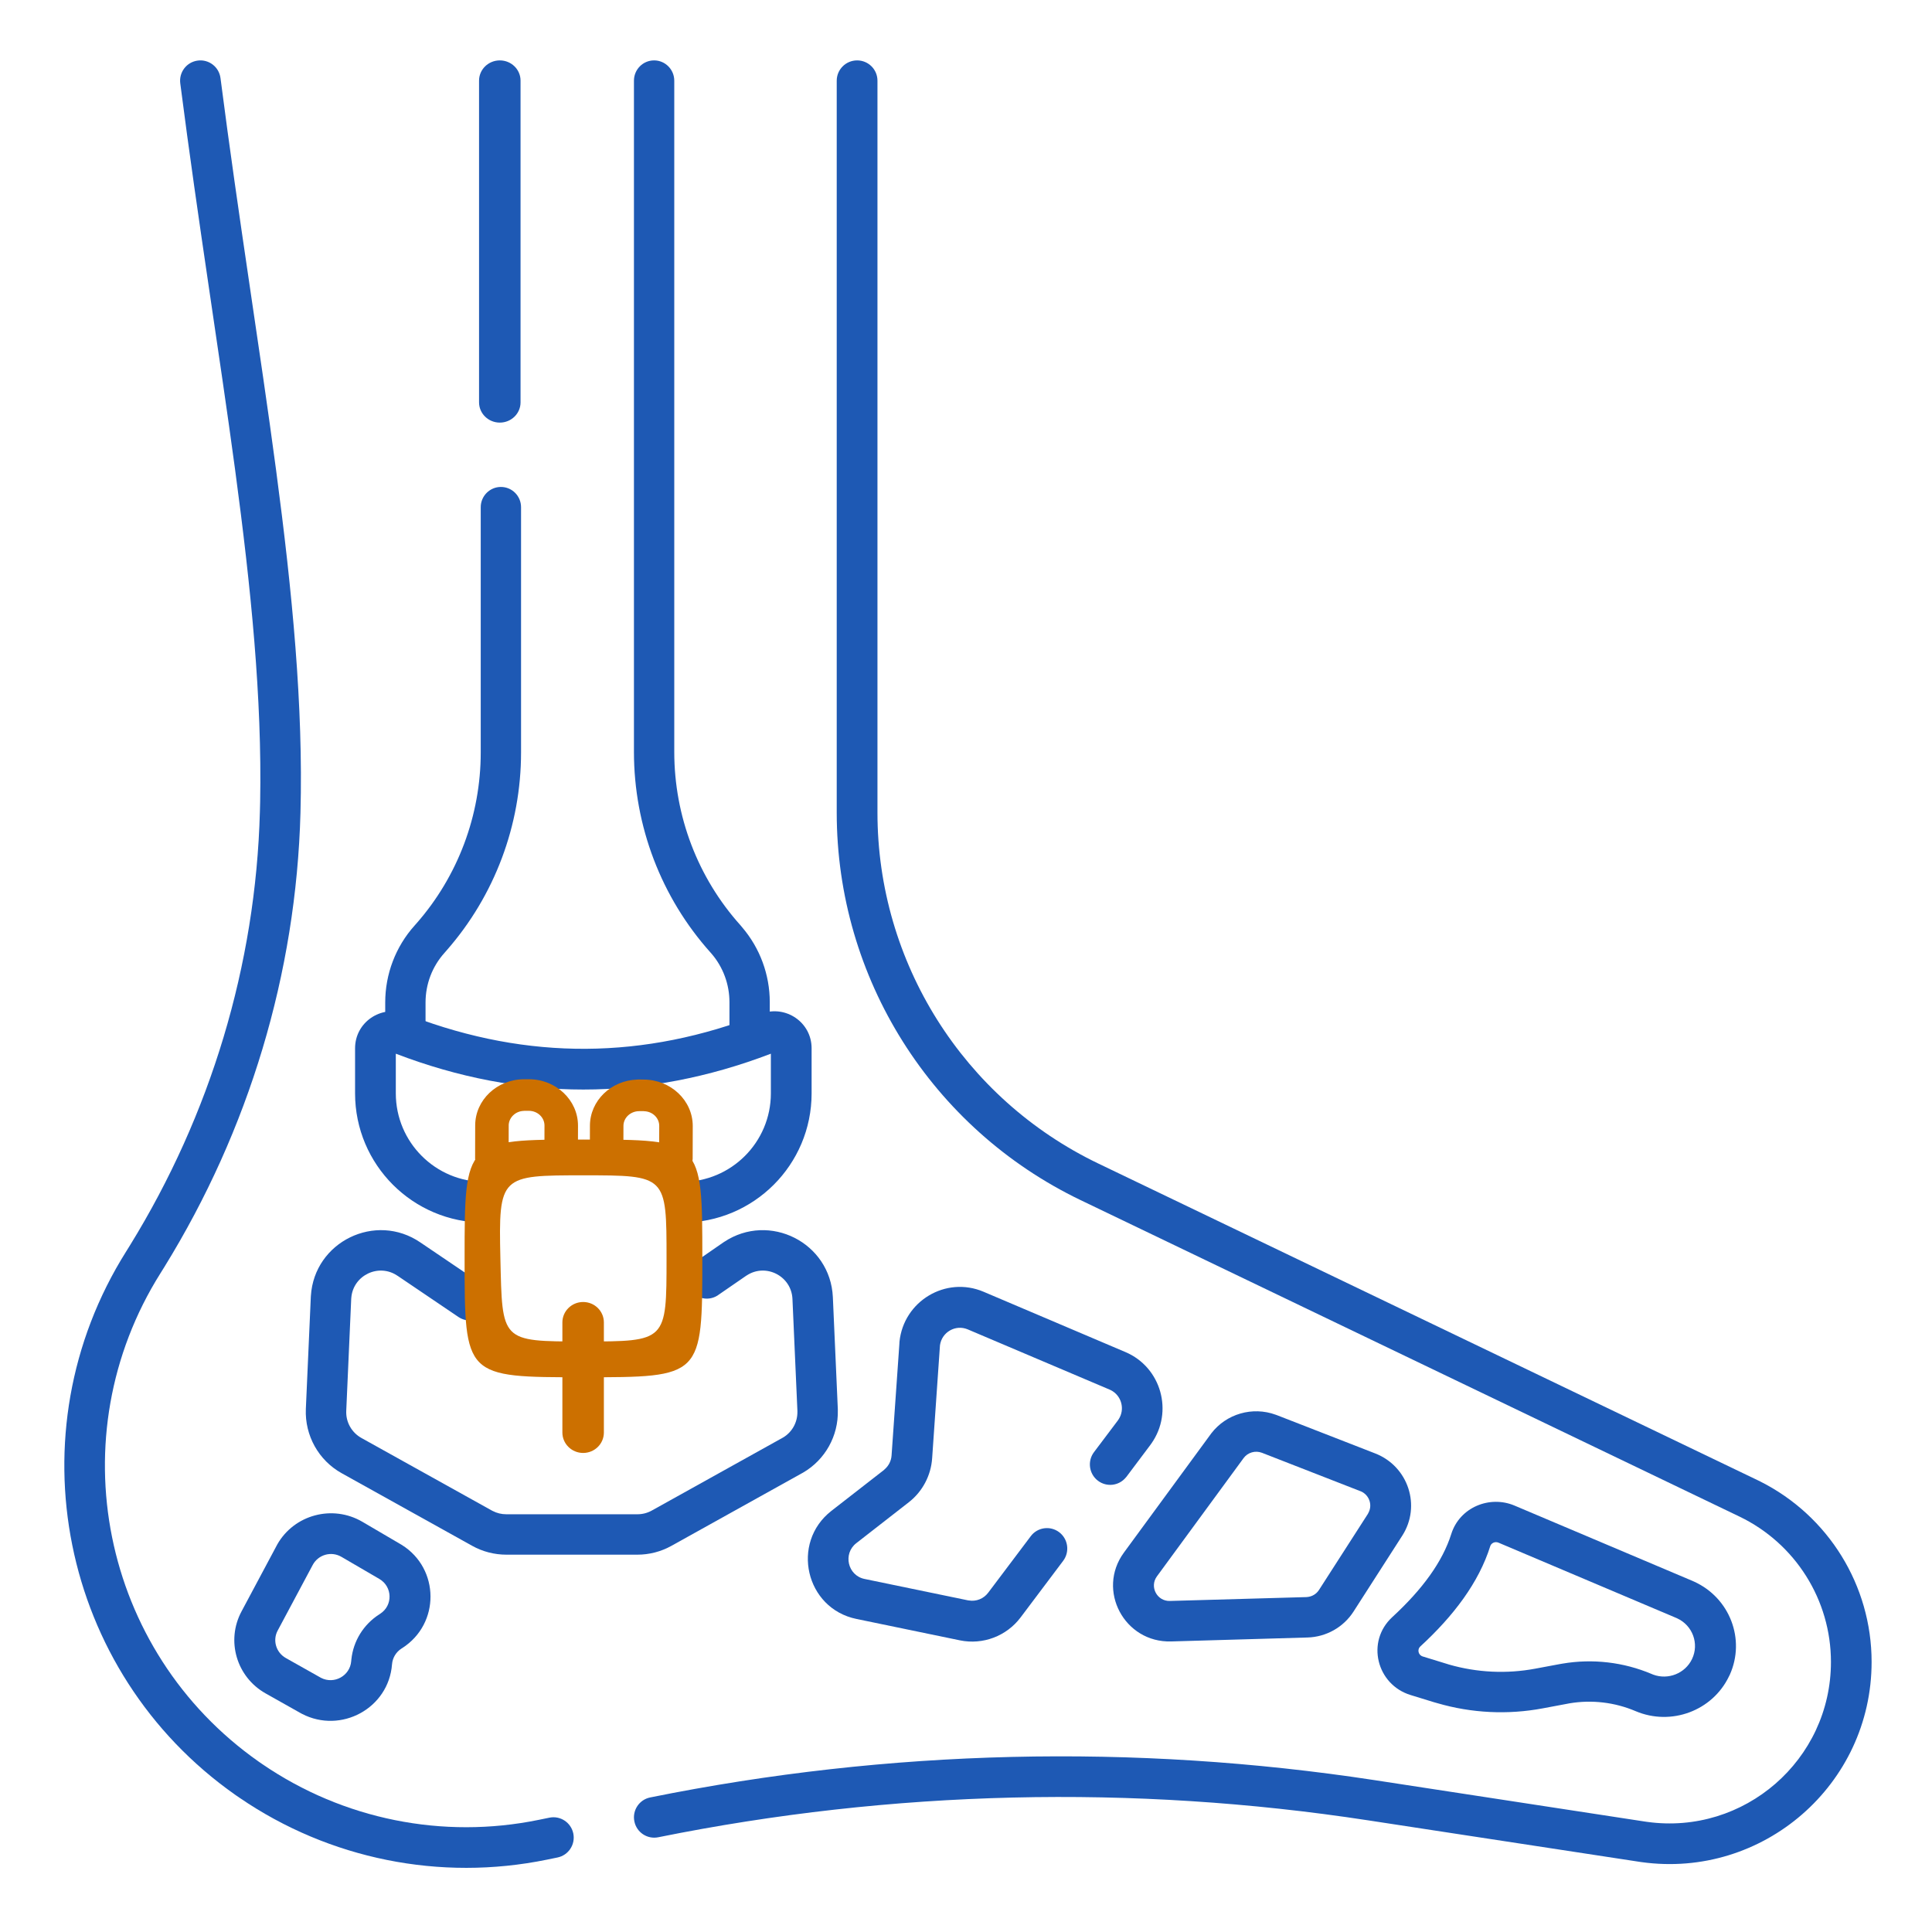 <svg width="23" height="23" viewBox="0 0 23 23" fill="none" xmlns="http://www.w3.org/2000/svg">
<g clip-path="url(#clip0_1242_1274)">
<path d="M8.684 12.291V11.931C8.684 11.719 8.609 11.515 8.472 11.355L8.458 11.339C7.872 10.685 7.547 9.834 7.547 8.952V0.961C7.547 0.827 7.654 0.719 7.787 0.719C7.919 0.719 8.027 0.827 8.027 0.961V8.952C8.027 9.714 8.307 10.45 8.815 11.015L8.835 11.039C9.047 11.287 9.164 11.603 9.164 11.931V12.291C9.164 12.425 9.057 12.533 8.924 12.533C8.792 12.533 8.684 12.425 8.684 12.291Z" fill="#1E59B4"/>
<path d="M4.586 12.294V11.934C4.586 11.596 4.71 11.27 4.935 11.019V11.019L4.959 10.992C5.451 10.431 5.723 9.707 5.723 8.958V6.038C5.723 5.905 5.831 5.797 5.963 5.797C6.096 5.797 6.203 5.905 6.203 6.038V8.958C6.203 9.825 5.888 10.662 5.319 11.312L5.292 11.343C5.146 11.505 5.066 11.715 5.066 11.934V12.294C5.066 12.427 4.958 12.535 4.826 12.535C4.693 12.535 4.586 12.427 4.586 12.294Z" fill="#1E59B4"/>
<path d="M5.703 4.79V0.96C5.703 0.827 5.814 0.719 5.95 0.719C6.087 0.719 6.197 0.827 6.197 0.96V4.79C6.197 4.923 6.087 5.031 5.95 5.031C5.814 5.031 5.703 4.923 5.703 4.79Z" fill="#1E59B4"/>
<path d="M17.277 18.262C17.377 17.944 17.734 17.798 18.031 17.924L20.148 18.82L20.168 18.829C20.593 19.022 20.782 19.516 20.593 19.937L20.583 19.957C20.386 20.367 19.895 20.55 19.472 20.371V20.371C19.223 20.265 18.949 20.233 18.683 20.278L18.657 20.283L18.369 20.337C17.951 20.416 17.52 20.395 17.112 20.276L17.073 20.265L16.793 20.179H16.793C16.388 20.055 16.259 19.542 16.575 19.251H16.575C16.937 18.918 17.174 18.589 17.277 18.262ZM17.839 18.365C17.795 18.347 17.753 18.372 17.742 18.404V18.404C17.605 18.841 17.303 19.238 16.907 19.602H16.907C16.871 19.636 16.882 19.703 16.938 19.72H16.938L17.218 19.806L17.25 19.816C17.584 19.912 17.936 19.929 18.277 19.865L18.566 19.811H18.566L18.601 19.805C18.96 19.744 19.329 19.787 19.664 19.929L19.681 19.936C19.859 20.002 20.061 19.922 20.143 19.751C20.231 19.568 20.15 19.349 19.964 19.265L19.955 19.261L17.839 18.365Z" fill="#1E59B4"/>
<path d="M8.62 14.785C9.159 14.427 9.886 14.793 9.915 15.443L9.974 16.774L9.974 16.789C9.982 17.094 9.823 17.379 9.559 17.532L9.546 17.539L7.993 18.403L7.993 18.403C7.869 18.472 7.73 18.508 7.588 18.508H6.028C5.886 18.508 5.746 18.472 5.622 18.403V18.403L4.069 17.539C3.793 17.386 3.628 17.09 3.641 16.774L3.7 15.443L3.701 15.427C3.741 14.783 4.471 14.425 5.006 14.792L5.006 14.792L5.727 15.28C5.837 15.354 5.866 15.504 5.792 15.614C5.717 15.724 5.567 15.753 5.457 15.678L4.736 15.19C4.735 15.19 4.735 15.19 4.734 15.189C4.509 15.034 4.203 15.182 4.182 15.451L4.181 15.464L4.122 16.796C4.116 16.929 4.186 17.054 4.303 17.119H4.303L5.856 17.983L5.856 17.983L5.866 17.988C5.916 18.014 5.971 18.027 6.028 18.027H7.588C7.648 18.027 7.707 18.012 7.759 17.983L7.759 17.983L9.312 17.119L9.323 17.113C9.43 17.049 9.494 16.933 9.493 16.808L9.493 16.796L9.434 15.464C9.422 15.191 9.119 15.036 8.892 15.182L8.881 15.189L8.55 15.417L8.54 15.424C8.432 15.491 8.289 15.462 8.216 15.356C8.14 15.247 8.168 15.097 8.277 15.022L8.608 14.793L8.62 14.785Z" fill="#1E59B4"/>
<path d="M3.301 18.386C3.502 18.032 3.958 17.909 4.313 18.116L4.763 18.38L4.785 18.393C5.234 18.675 5.241 19.329 4.79 19.619L4.79 19.619L4.779 19.626C4.714 19.668 4.673 19.737 4.667 19.813C4.627 20.337 4.06 20.644 3.595 20.403L3.573 20.391L3.161 20.159C2.816 19.964 2.689 19.532 2.875 19.184L3.292 18.403V18.403L3.301 18.386ZM4.065 18.534C3.944 18.463 3.789 18.507 3.723 18.63L3.723 18.63L3.306 19.411C3.243 19.527 3.286 19.672 3.402 19.738L3.814 19.97L3.821 19.974C3.977 20.055 4.167 19.951 4.181 19.776L4.183 19.755C4.206 19.536 4.327 19.34 4.513 19.22L4.514 19.22L4.525 19.212C4.679 19.114 4.674 18.889 4.516 18.797V18.797L4.065 18.534Z" fill="#1E59B4"/>
<path d="M14.42 17.064C14.599 16.831 14.91 16.741 15.187 16.842L15.201 16.847L15.201 16.847L16.372 17.303H16.372C16.766 17.457 16.92 17.928 16.694 18.281V18.281L16.113 19.186C15.993 19.372 15.788 19.488 15.565 19.494H15.565L13.942 19.541C13.385 19.557 13.052 18.931 13.38 18.483L14.412 17.075L14.412 17.075L14.42 17.064ZM15.023 17.295C14.944 17.265 14.854 17.291 14.805 17.358L13.773 18.766C13.682 18.89 13.774 19.064 13.928 19.059L15.551 19.013L15.563 19.012C15.62 19.007 15.672 18.976 15.703 18.927L16.284 18.023L16.289 18.013C16.342 17.92 16.303 17.801 16.205 17.756L16.195 17.752L15.023 17.295V17.295Z" fill="#1E59B4"/>
<path d="M9.177 13.016V12.544C7.69 13.113 6.198 13.113 4.712 12.544V13.016C4.712 13.598 5.184 14.07 5.766 14.07H5.864L5.876 14.07C6.005 14.076 5.876 14.182 5.876 14.312C5.876 14.442 6.005 14.548 5.876 14.554L5.864 14.555H5.766C4.916 14.555 4.227 13.866 4.227 13.016V12.48C4.227 12.169 4.535 11.964 4.818 12.065L4.831 12.07L4.897 12.096C6.286 12.624 7.669 12.616 9.058 12.07L9.071 12.065C9.354 11.964 9.662 12.169 9.662 12.48V13.016C9.662 13.866 8.973 14.555 8.122 14.555H8.01C7.876 14.555 8.01 14.446 8.01 14.312C8.01 14.178 7.876 14.07 8.01 14.07H8.122C8.705 14.07 9.177 13.598 9.177 13.016Z" fill="#1E59B4"/>
<path d="M6.695 17.054V15.743C6.695 15.609 6.806 15.5 6.942 15.5C7.079 15.5 7.189 15.609 7.189 15.743V17.054C7.189 17.188 7.079 17.297 6.942 17.297C6.806 17.297 6.695 17.188 6.695 17.054Z" fill="#CC7000"/>
<path d="M10.708 15.974C10.757 15.49 11.259 15.187 11.709 15.378L13.398 16.096H13.398C13.825 16.277 13.973 16.809 13.706 17.186L13.693 17.204L13.41 17.581L13.402 17.59C13.32 17.689 13.174 17.706 13.071 17.628C12.964 17.547 12.943 17.394 13.024 17.287L13.308 16.91L13.316 16.898C13.396 16.778 13.352 16.613 13.223 16.549L13.21 16.543L11.521 15.826H11.521C11.374 15.764 11.211 15.86 11.19 16.016L11.189 16.031L11.097 17.36C11.083 17.566 10.982 17.757 10.819 17.884L10.819 17.884L10.194 18.371L10.194 18.371C10.032 18.497 10.092 18.756 10.292 18.797L11.525 19.052L11.525 19.052L11.534 19.053C11.621 19.068 11.71 19.033 11.764 18.961L12.271 18.288C12.351 18.181 12.503 18.16 12.61 18.241C12.716 18.322 12.737 18.474 12.657 18.581L12.15 19.255C11.982 19.478 11.701 19.584 11.428 19.528V19.528L10.195 19.273C9.59 19.148 9.41 18.368 9.897 17.987L10.523 17.5H10.523L10.532 17.491C10.58 17.45 10.61 17.39 10.614 17.326L10.707 15.997L10.708 15.974Z" fill="#1E59B4"/>
<path d="M21.797 19.785C21.797 19.047 21.373 18.374 20.707 18.054H20.707L12.864 14.287C11.09 13.434 9.961 11.642 9.961 9.675V0.961C9.961 0.827 10.07 0.719 10.204 0.719C10.338 0.719 10.446 0.827 10.446 0.961V9.675C10.446 11.456 11.468 13.079 13.074 13.851L20.917 17.618L20.956 17.637C21.767 18.045 22.281 18.875 22.281 19.785C22.281 21.247 20.987 22.369 19.542 22.168L19.508 22.163L16.289 21.671C13.482 21.241 10.621 21.31 7.837 21.872C7.706 21.899 7.578 21.814 7.552 21.683C7.525 21.552 7.61 21.424 7.741 21.398C10.58 20.824 13.499 20.755 16.363 21.192L19.581 21.685L19.609 21.689C20.763 21.849 21.797 20.953 21.797 19.785Z" fill="#1E59B4"/>
<path d="M2.625 0.93C3.054 4.265 3.645 7.135 3.577 9.676C3.526 11.59 2.962 13.454 1.958 15.081L1.91 15.158C0.69 17.098 1.204 19.655 3.08 20.972L3.125 21.003C4.086 21.66 5.272 21.899 6.413 21.665L6.54 21.639C6.671 21.612 6.798 21.697 6.825 21.827C6.852 21.958 6.768 22.086 6.637 22.113L6.51 22.139L6.51 22.139C5.24 22.399 3.921 22.133 2.853 21.403L2.802 21.368C0.716 19.903 0.144 17.059 1.501 14.9L1.547 14.826C2.506 13.271 3.045 11.49 3.094 9.663L3.097 9.546C3.143 7.084 2.575 4.329 2.146 0.992L2.625 0.93ZM2.355 0.721C2.487 0.704 2.608 0.797 2.625 0.93L2.146 0.992C2.129 0.859 2.222 0.738 2.355 0.721Z" fill="#1E59B4"/>
<path d="M7.935 14.981C7.935 13.992 7.935 13.992 6.946 13.992C5.957 13.992 5.934 13.992 5.957 14.981C5.98 15.97 5.957 15.97 6.946 15.97C7.935 15.97 7.935 15.97 7.935 14.981ZM8.361 14.981C8.361 16.396 8.361 16.396 6.946 16.396C5.531 16.396 5.531 16.396 5.531 14.981C5.531 13.566 5.531 13.566 6.946 13.566C8.361 13.566 8.361 13.566 8.361 14.981Z" fill="#CC7000"/>
<path d="M6.844 13.798C6.839 13.88 6.767 13.944 6.68 13.944C6.589 13.944 6.516 13.874 6.516 13.789L6.517 13.4C6.517 13.284 6.418 13.191 6.296 13.19L6.243 13.19L6.243 13.19L6.231 13.191C6.118 13.196 6.027 13.281 6.021 13.388L6.02 13.399L6.019 13.789C6.019 13.874 5.946 13.943 5.855 13.942C5.767 13.942 5.696 13.877 5.692 13.796L5.692 13.788L5.693 13.398L5.693 13.398C5.694 13.112 5.94 12.881 6.243 12.882L6.296 12.882L6.297 12.882C6.6 12.882 6.845 13.115 6.845 13.4L6.845 13.4L6.844 13.79L6.844 13.798Z" fill="#CC7000"/>
<path d="M6.879 13.801C6.874 13.9 6.787 13.978 6.681 13.978L6.676 13.978C6.57 13.975 6.483 13.894 6.481 13.793L6.481 13.788L6.482 13.399C6.482 13.303 6.4 13.225 6.297 13.224L6.297 13.224L6.244 13.224L6.244 13.224L6.233 13.225C6.138 13.229 6.062 13.301 6.056 13.39L6.056 13.401L6.055 13.79L6.055 13.794C6.052 13.896 5.964 13.977 5.856 13.976L5.851 13.976C5.748 13.974 5.664 13.898 5.657 13.801L5.656 13.796L5.656 13.796L5.656 13.788L5.656 13.787L5.657 13.397L5.657 13.397C5.658 13.095 5.916 12.851 6.235 12.848L6.243 12.848C6.243 12.848 6.243 12.848 6.243 12.848L6.295 12.848L6.296 12.848L6.296 12.848C6.619 12.848 6.881 13.096 6.881 13.401C6.881 13.401 6.881 13.401 6.881 13.401L6.88 13.791L6.88 13.792L6.879 13.8L6.879 13.801ZM6.679 13.91C6.748 13.91 6.805 13.859 6.808 13.796L6.809 13.789L6.81 13.399L6.809 13.399C6.81 13.135 6.585 12.92 6.304 12.916L6.298 12.916L6.297 12.916L6.297 12.916L6.245 12.916C6.244 12.916 6.244 12.916 6.244 12.916C5.959 12.915 5.729 13.132 5.728 13.399L5.728 13.399L5.727 13.789L5.727 13.795C5.731 13.857 5.784 13.907 5.851 13.908L5.854 13.909C5.925 13.909 5.982 13.856 5.984 13.791L5.984 13.787L5.985 13.398C5.985 13.398 5.985 13.397 5.985 13.397L5.985 13.386C5.985 13.386 5.985 13.386 5.985 13.386C5.992 13.263 6.095 13.166 6.223 13.157L6.229 13.157C6.229 13.157 6.229 13.157 6.229 13.157L6.241 13.156C6.241 13.156 6.242 13.156 6.242 13.156L6.295 13.156C6.295 13.156 6.295 13.156 6.295 13.156C6.437 13.157 6.553 13.266 6.553 13.401L6.552 13.79L6.552 13.793C6.553 13.857 6.607 13.908 6.676 13.91L6.679 13.91Z" fill="#CC7000"/>
<path d="M8.21 13.802C8.205 13.883 8.134 13.948 8.046 13.948C7.955 13.948 7.882 13.878 7.882 13.793L7.883 13.404C7.884 13.292 7.791 13.2 7.674 13.194L7.662 13.194L7.662 13.194L7.609 13.194C7.486 13.194 7.387 13.287 7.387 13.402L7.387 13.402L7.386 13.792C7.385 13.877 7.312 13.946 7.221 13.946C7.131 13.946 7.058 13.877 7.058 13.791L7.059 13.402C7.059 13.12 7.299 12.892 7.595 12.886L7.609 12.885L7.61 12.885L7.663 12.886C7.966 12.886 8.212 13.118 8.211 13.404L8.21 13.794L8.21 13.802Z" fill="#CC7000"/>
<path d="M8.245 13.805C8.24 13.904 8.153 13.982 8.047 13.982L8.042 13.982C7.936 13.979 7.85 13.898 7.847 13.797L7.847 13.792L7.848 13.403C7.848 13.403 7.848 13.403 7.848 13.403C7.848 13.31 7.771 13.234 7.673 13.229L7.662 13.228L7.61 13.228C7.61 13.228 7.61 13.228 7.61 13.228C7.506 13.228 7.422 13.307 7.422 13.403L7.422 13.403L7.421 13.793L7.421 13.798C7.418 13.9 7.33 13.98 7.222 13.98L7.217 13.98C7.111 13.977 7.025 13.896 7.023 13.795L7.022 13.79L7.023 13.401C7.024 13.103 7.275 12.862 7.586 12.852L7.593 12.851L7.594 12.851L7.608 12.851C7.608 12.851 7.609 12.851 7.609 12.851L7.609 12.851L7.662 12.852C7.662 12.852 7.663 12.852 7.663 12.852C7.985 12.853 8.247 13.1 8.247 13.405L8.247 13.405L8.246 13.795L8.246 13.796L8.245 13.804L8.245 13.805ZM8.045 13.914C8.114 13.914 8.171 13.863 8.174 13.8L8.175 13.793L8.176 13.404C8.176 13.404 8.176 13.403 8.176 13.403C8.176 13.137 7.948 12.92 7.664 12.92C7.664 12.92 7.664 12.919 7.663 12.919L7.611 12.919L7.597 12.919L7.59 12.92C7.315 12.929 7.095 13.142 7.095 13.403L7.094 13.792L7.094 13.795C7.095 13.859 7.149 13.91 7.217 13.912L7.221 13.912C7.291 13.912 7.348 13.859 7.35 13.794L7.35 13.791L7.351 13.402C7.351 13.402 7.351 13.402 7.351 13.401C7.351 13.268 7.466 13.16 7.607 13.16C7.608 13.16 7.608 13.16 7.608 13.16L7.661 13.16L7.662 13.16L7.662 13.16L7.674 13.161L7.675 13.161C7.81 13.167 7.919 13.273 7.919 13.404C7.919 13.404 7.919 13.404 7.919 13.405L7.918 13.794L7.918 13.797C7.92 13.861 7.973 13.912 8.042 13.914L8.045 13.914Z" fill="#CC7000"/>
</g>
<defs>
<clipPath id="clip0_1242_1274">
<rect width="23" height="23" fill="white"/>
</clipPath>
</defs>
</svg>
